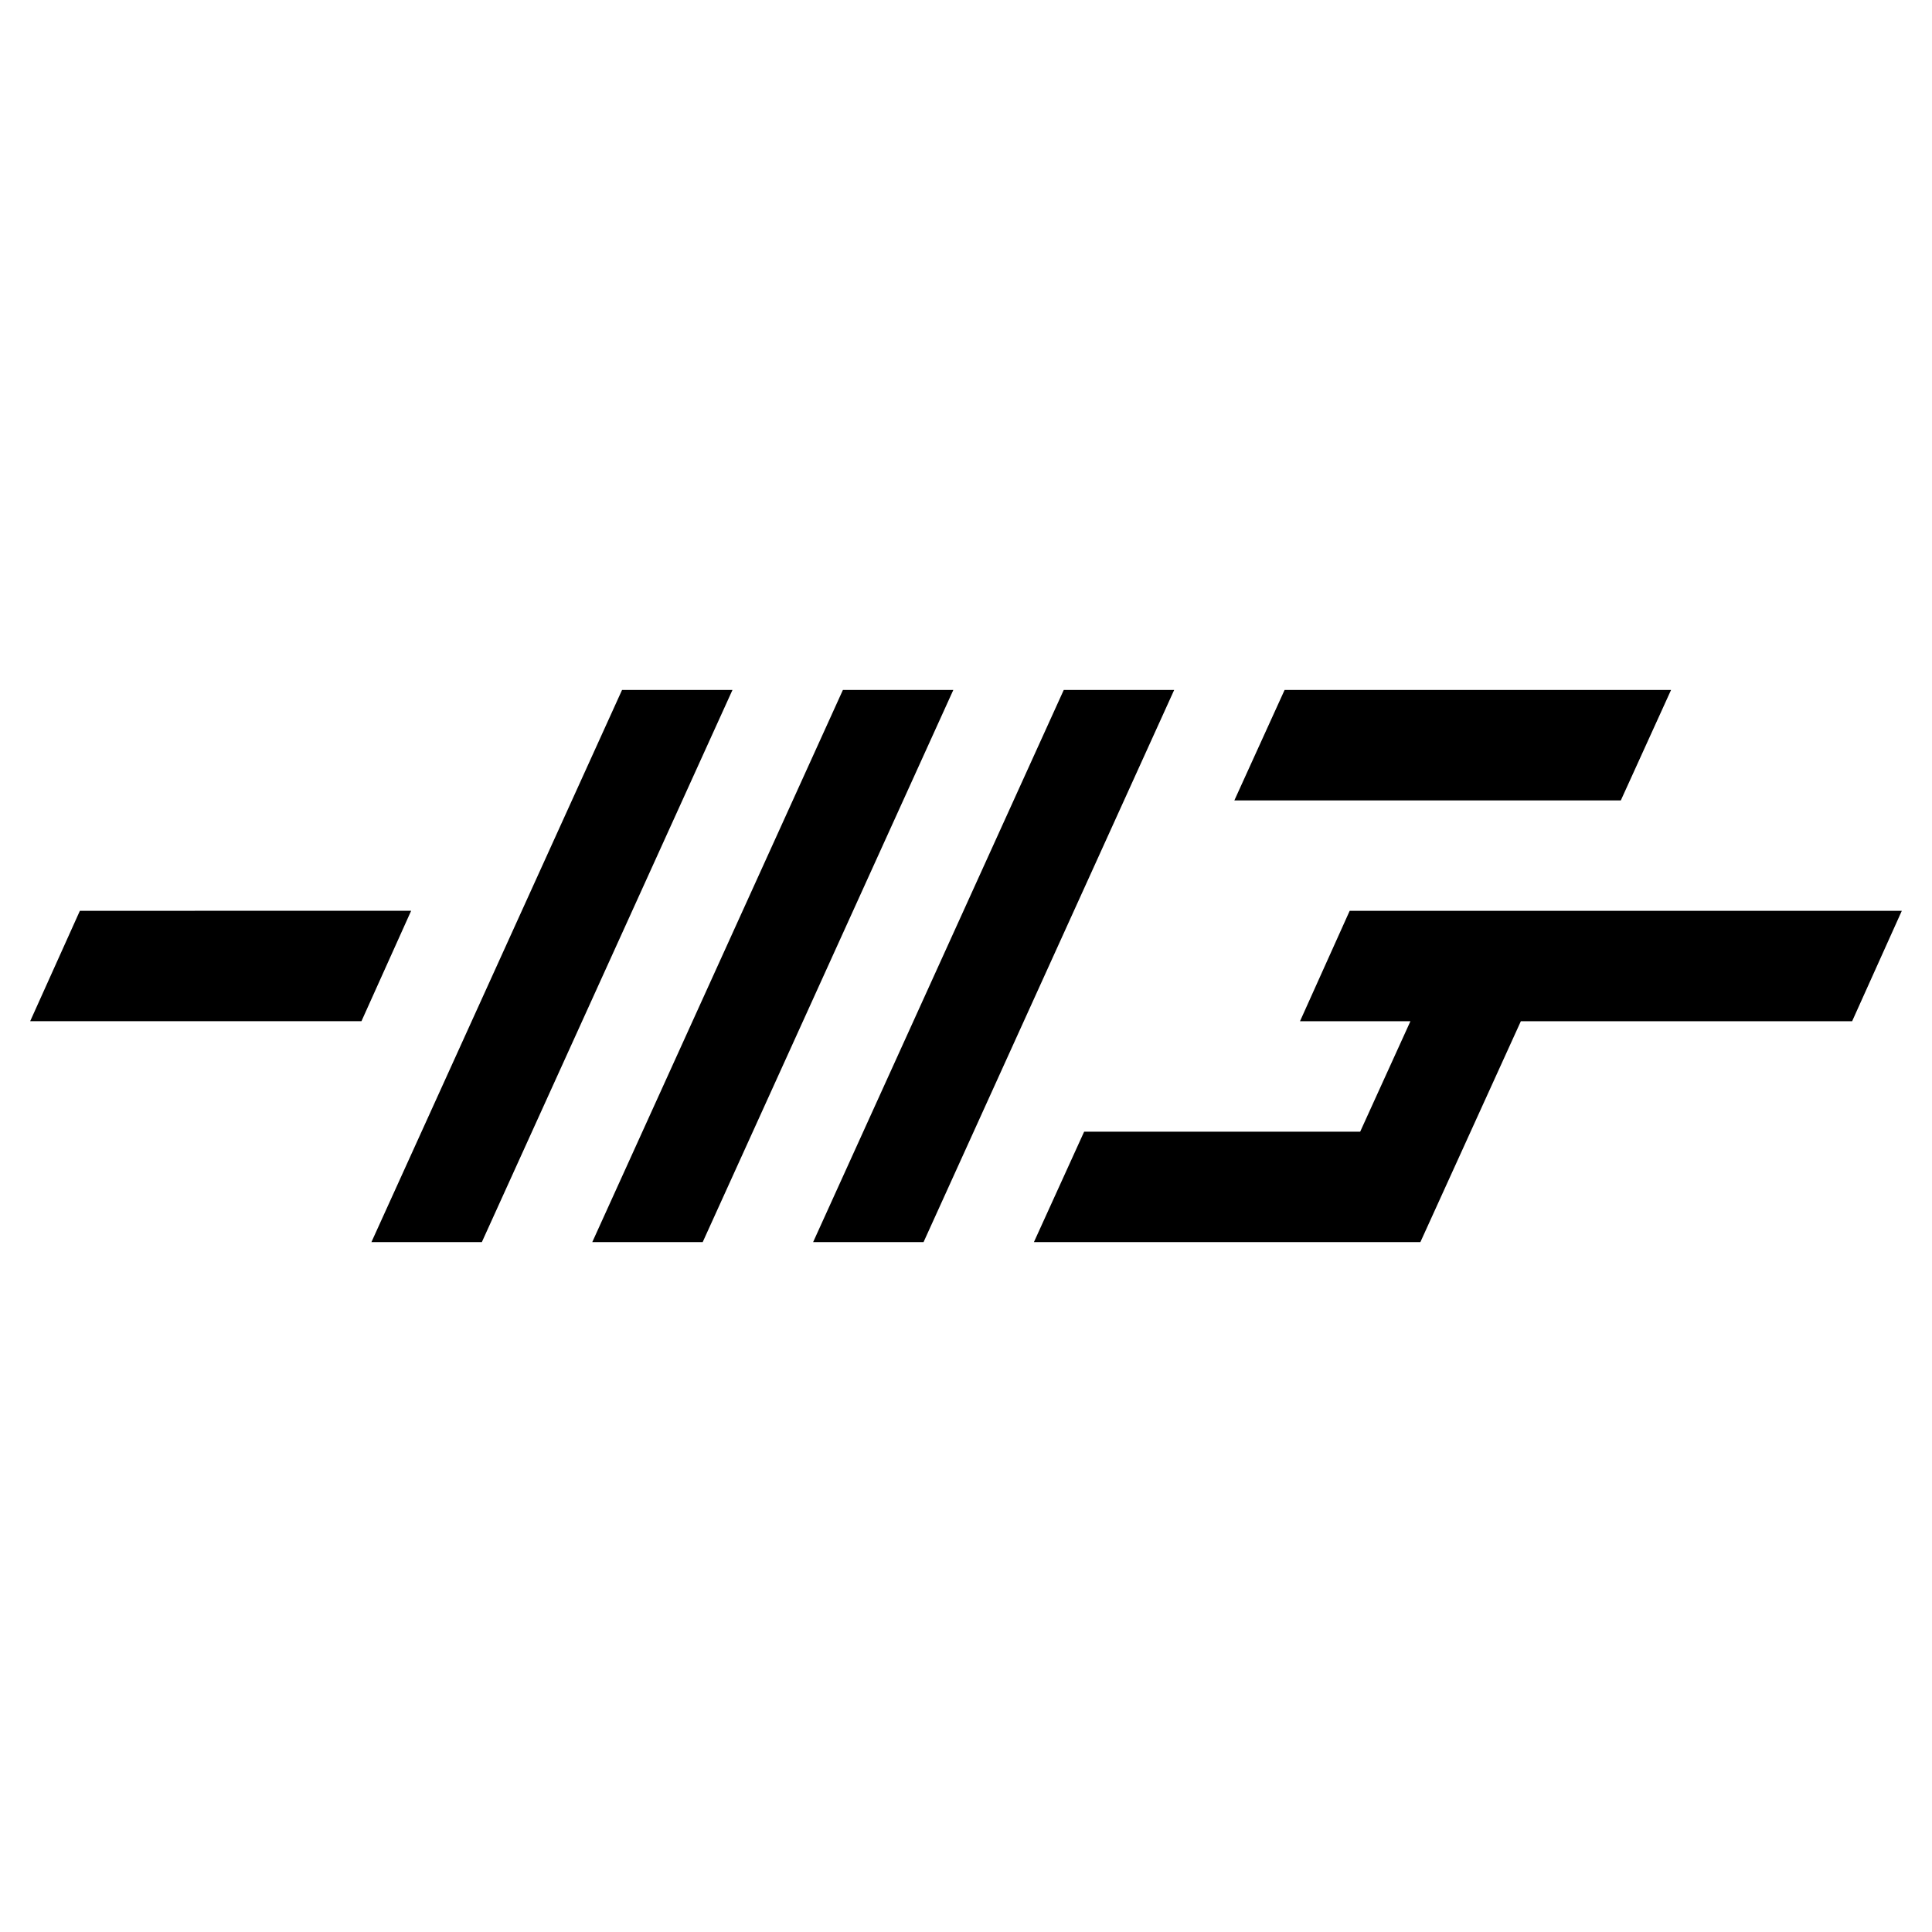 <svg viewBox="0 0 32 32" width="32" height="32" xml:space="preserve" xmlns="http://www.w3.org/2000/svg">
   <rect fill="#FFF" width="32" height="32" x="0" y="0" />
   <path d="m 10.303,11.428 -4.151,9.145 h 1.829 l 4.151,-9.145 z m 3.658,0 -4.151,9.145 h 1.829 l 4.151,-9.145 z m 3.658,0 -4.151,9.145 h 1.829 l 4.151,-9.145 z m 3.658,0 -0.832,1.829 h 6.401 l 0.832,-1.829 z M 1.323,15.086 0.5,16.914 h 5.487 l 0.823,-1.829 z m 21.032,0 -0.823,1.829 h 1.829 l -0.832,1.829 h -4.572 l -0.832,1.829 h 6.401 l 1.664,-3.658 h 5.487 L 31.5,15.086 Z" />
</svg>